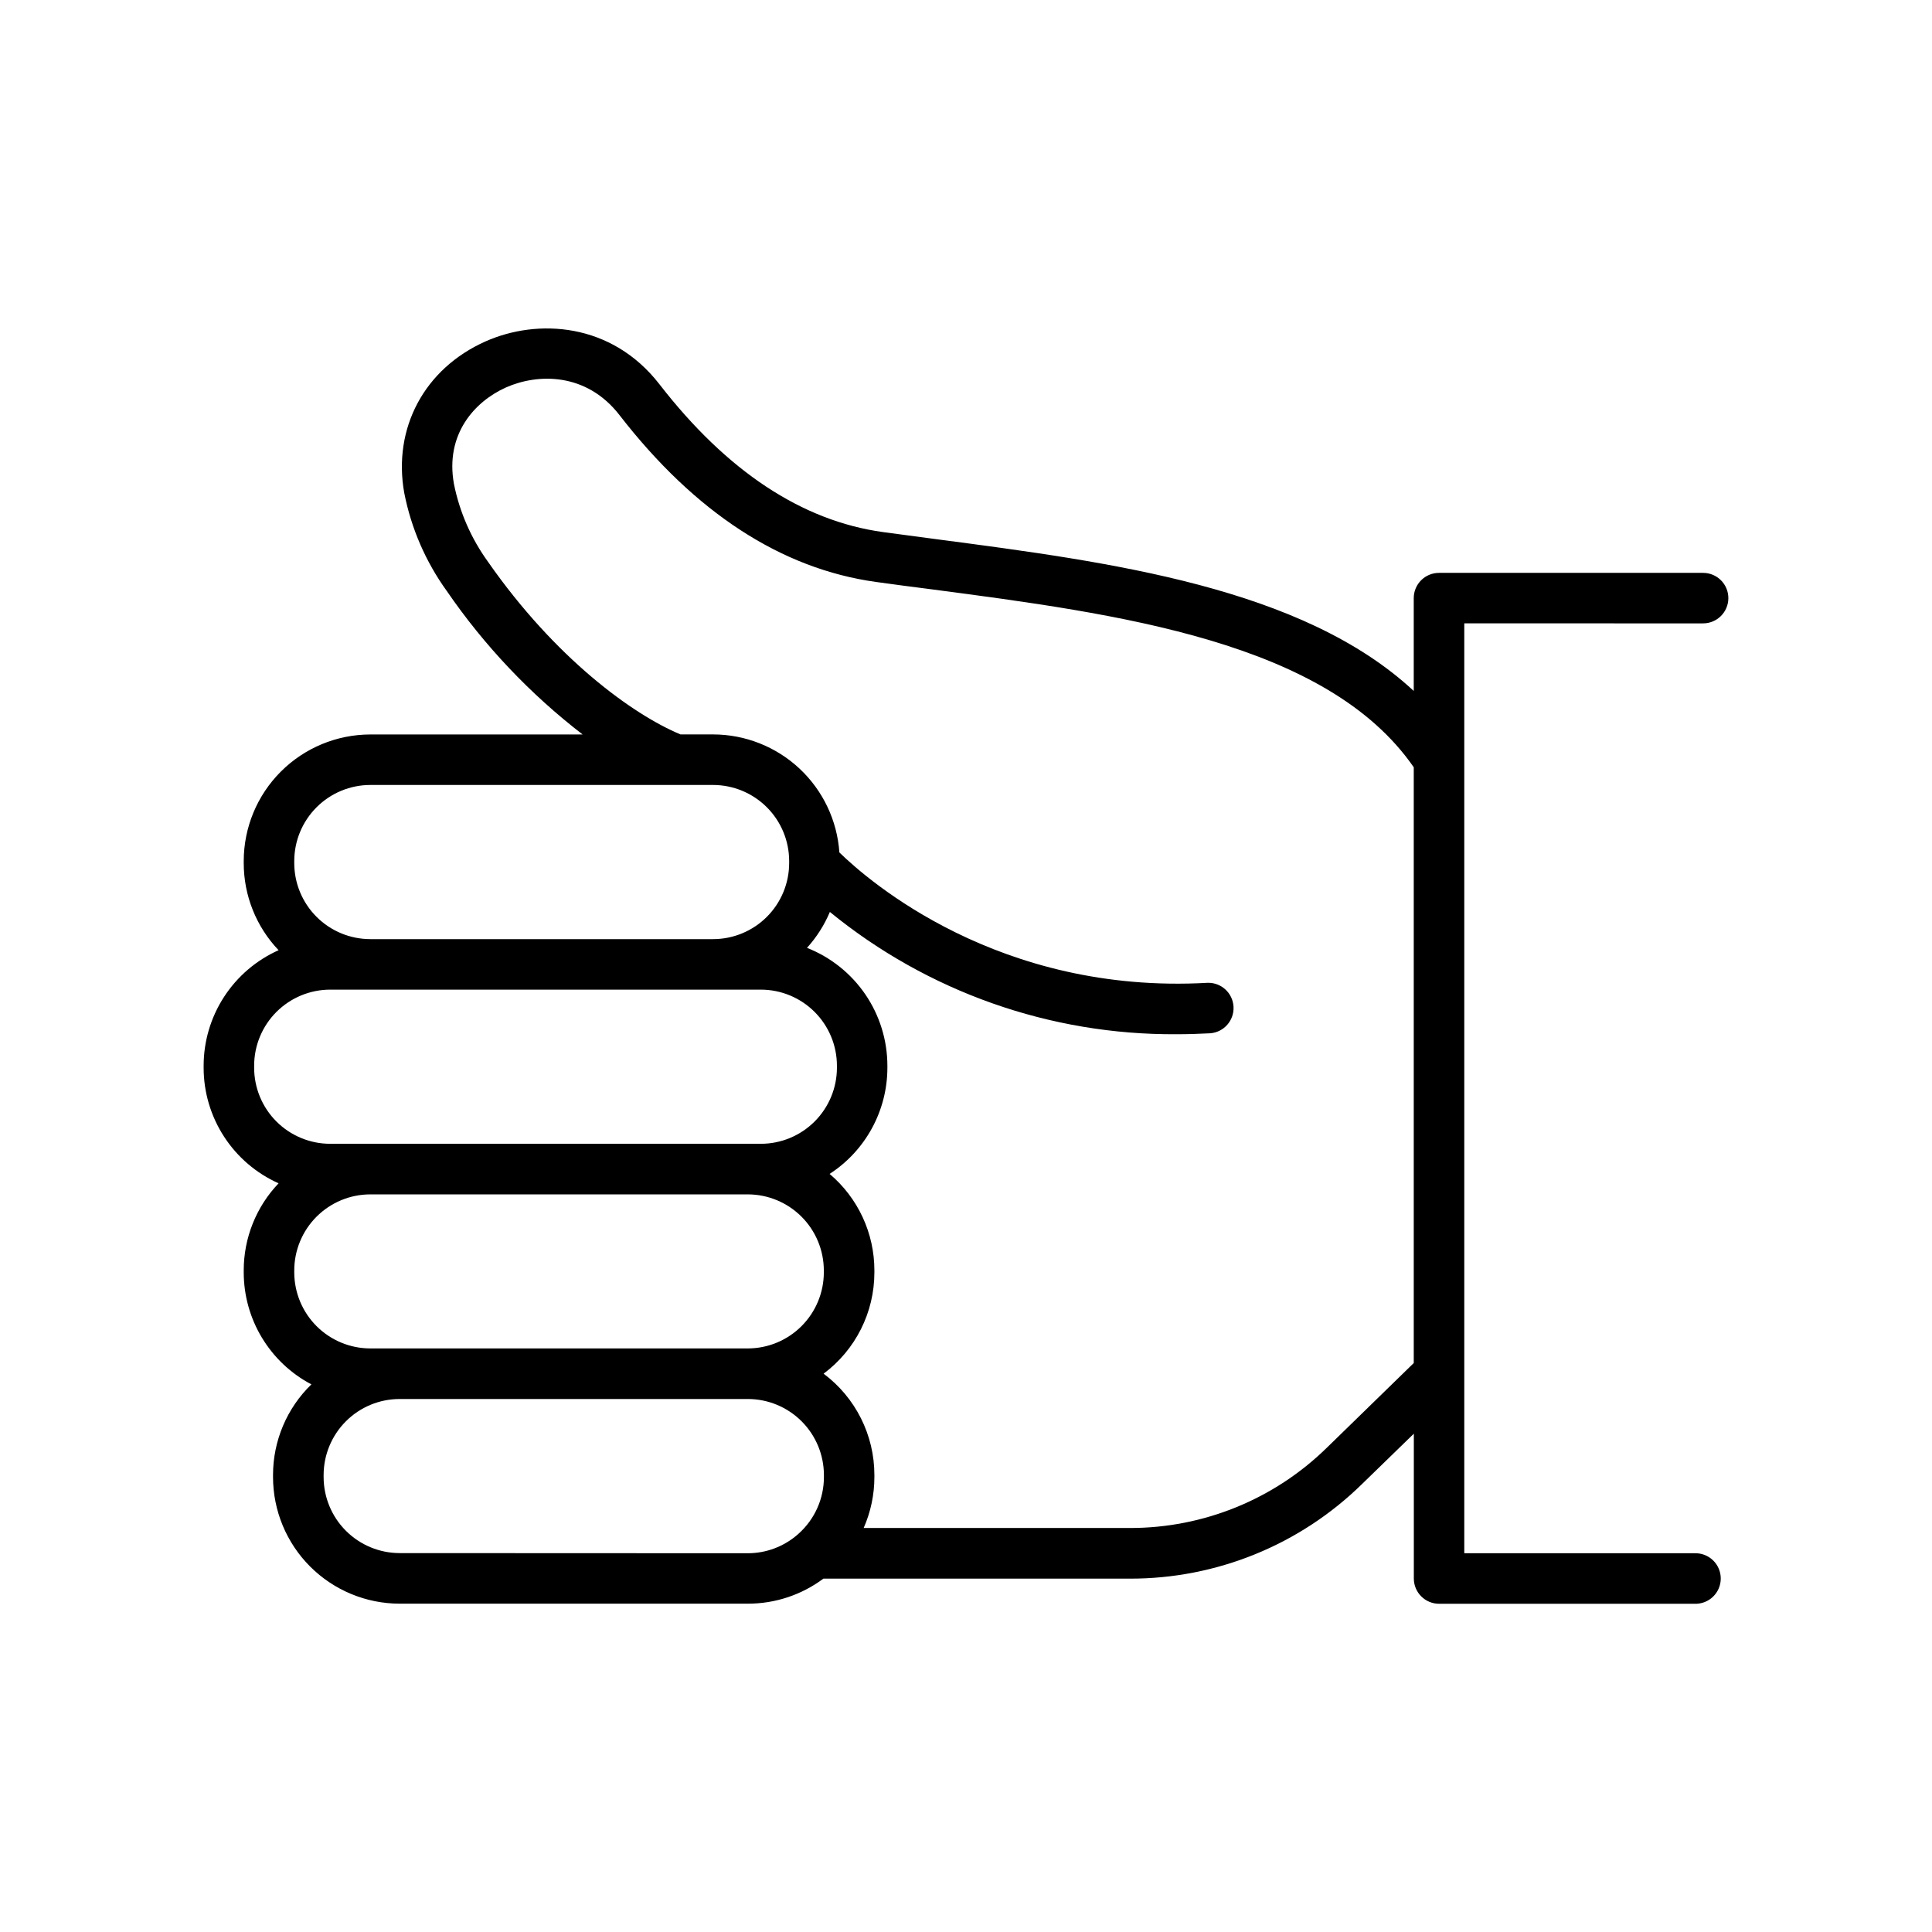 <?xml version="1.0" encoding="UTF-8"?>
<!-- Uploaded to: ICON Repo, www.iconrepo.com, Generator: ICON Repo Mixer Tools -->
<svg fill="#000000" width="800px" height="800px" version="1.1" viewBox="144 144 512 512" xmlns="http://www.w3.org/2000/svg">
 <path d="m595.34 309.2c3.695 0 6.691-2.996 6.691-6.691 0-3.695-2.996-6.691-6.691-6.691h-69.992c-3.695 0-6.691 2.996-6.691 6.691v24.602c-29.52-27.453-80.355-34.145-125.89-40.137-5.019-0.66-9.957-1.309-14.762-1.969-21.48-2.953-41.406-16.156-59.238-39.164-12.695-16.383-32.316-17.504-46.121-11.355-16.176 7.211-24.602 22.977-21.512 40.176l0.004 0.004c1.836 9.359 5.676 18.211 11.258 25.945 9.938 14.484 22.09 27.316 36.004 38.031h-56.262c-8.895 0.012-17.422 3.551-23.711 9.84-6.289 6.285-9.824 14.812-9.836 23.707v0.543-0.004c0 8.598 3.309 16.863 9.238 23.086-5.91 2.641-10.93 6.938-14.457 12.371-3.523 5.43-5.402 11.766-5.406 18.242v0.551c0.004 6.473 1.883 12.809 5.41 18.242 3.523 5.43 8.543 9.727 14.453 12.371-5.934 6.223-9.242 14.492-9.238 23.094v0.543-0.004c0.012 6.106 1.684 12.094 4.844 17.316 3.16 5.227 7.684 9.488 13.086 12.332-6.5 6.305-10.168 14.977-10.164 24.031v0.543-0.004c0.008 8.895 3.547 17.422 9.836 23.711 6.289 6.285 14.812 9.824 23.707 9.836h92.281c7.215 0.012 14.242-2.316 20.023-6.633h81.172c22.996 0.051 45.094-8.934 61.527-25.023l13.777-13.391v38.375c0 3.695 2.992 6.695 6.691 6.699h67.691-0.004c1.82 0.07 3.594-0.602 4.906-1.867 1.312-1.262 2.055-3.008 2.055-4.828 0-1.82-0.742-3.566-2.055-4.828-1.312-1.262-3.086-1.938-4.906-1.867h-61.008v-246.43zm-373.36 62.977c0.008-5.34 2.133-10.461 5.91-14.238 3.777-3.781 8.898-5.906 14.242-5.914h90.852c5.344 0.008 10.465 2.133 14.242 5.914 3.777 3.777 5.902 8.898 5.91 14.238v0.543c-0.004 5.344-2.129 10.469-5.906 14.246-3.781 3.781-8.902 5.906-14.246 5.914h-90.852c-5.348-0.008-10.469-2.133-14.246-5.914-3.777-3.777-5.902-8.902-5.906-14.246zm-10.629 54.789v-0.551c0.004-5.344 2.129-10.465 5.906-14.242 3.781-3.777 8.902-5.902 14.246-5.91h114.14c5.344 0.008 10.465 2.133 14.242 5.91 3.777 3.781 5.902 8.902 5.91 14.242v0.551c-0.008 5.344-2.133 10.465-5.91 14.242-3.777 3.777-8.898 5.902-14.242 5.91h-114.14c-5.344-0.004-10.465-2.129-14.246-5.906-3.777-3.777-5.902-8.902-5.906-14.246zm30.781 74.383c-5.344-0.008-10.465-2.133-14.242-5.91-3.777-3.781-5.902-8.902-5.91-14.242v-0.512c0.004-5.344 2.129-10.469 5.906-14.25 3.777-3.777 8.898-5.906 14.246-5.914h100.04c5.344 0.008 10.465 2.137 14.242 5.914 3.777 3.781 5.902 8.906 5.91 14.25v0.543-0.004c-0.016 5.34-2.144 10.453-5.922 14.223-3.777 3.773-8.895 5.894-14.23 5.902zm7.766 54.238h-0.004c-5.336-0.012-10.453-2.137-14.227-5.914-3.773-3.773-5.898-8.891-5.906-14.23v-0.543 0.004c0.004-5.344 2.129-10.469 5.906-14.246 3.777-3.781 8.902-5.906 14.246-5.906h92.281c5.344 0.004 10.465 2.129 14.242 5.906s5.902 8.902 5.91 14.246v0.543-0.004c0 5.707-2.422 11.145-6.664 14.957-0.117 0.098-0.234 0.195-0.344 0.305-3.648 3.168-8.316 4.914-13.145 4.922zm245.67-27.867h-0.004c-13.938 13.629-32.66 21.246-52.152 21.215h-70.535c1.875-4.254 2.844-8.852 2.844-13.5v-0.543c0-10.57-4.988-20.523-13.461-26.852 8.477-6.32 13.469-16.273 13.461-26.844v-0.512c0.008-9.859-4.336-19.223-11.867-25.586 9.539-6.176 15.305-16.766 15.312-28.133v-0.551c-0.008-6.738-2.047-13.324-5.844-18.891-3.801-5.566-9.188-9.863-15.461-12.332 2.543-2.805 4.59-6.023 6.062-9.516 25.902 21.164 58.379 32.621 91.828 32.406 2.953 0 5.992-0.09 9.062-0.254v-0.004c3.598-0.328 6.289-3.449 6.082-7.059-0.207-3.606-3.238-6.398-6.852-6.312-55.332 3.168-89.949-27.07-97.602-34.547v-0.004c-0.586-8.477-4.363-16.418-10.574-22.223-6.207-5.801-14.387-9.035-22.883-9.047h-8.641c-12.664-5.273-33.141-20.141-50.98-45.695v-0.004c-4.469-6.156-7.562-13.203-9.062-20.664-2.402-13.254 5.551-21.895 13.777-25.586 8.375-3.719 21.285-4.055 30.09 7.32 20.043 25.871 42.922 40.746 67.984 44.223 4.84 0.68 9.84 1.328 14.867 1.969 49.07 6.453 104.59 13.777 127.64 47.145v157.88z"/>
</svg>